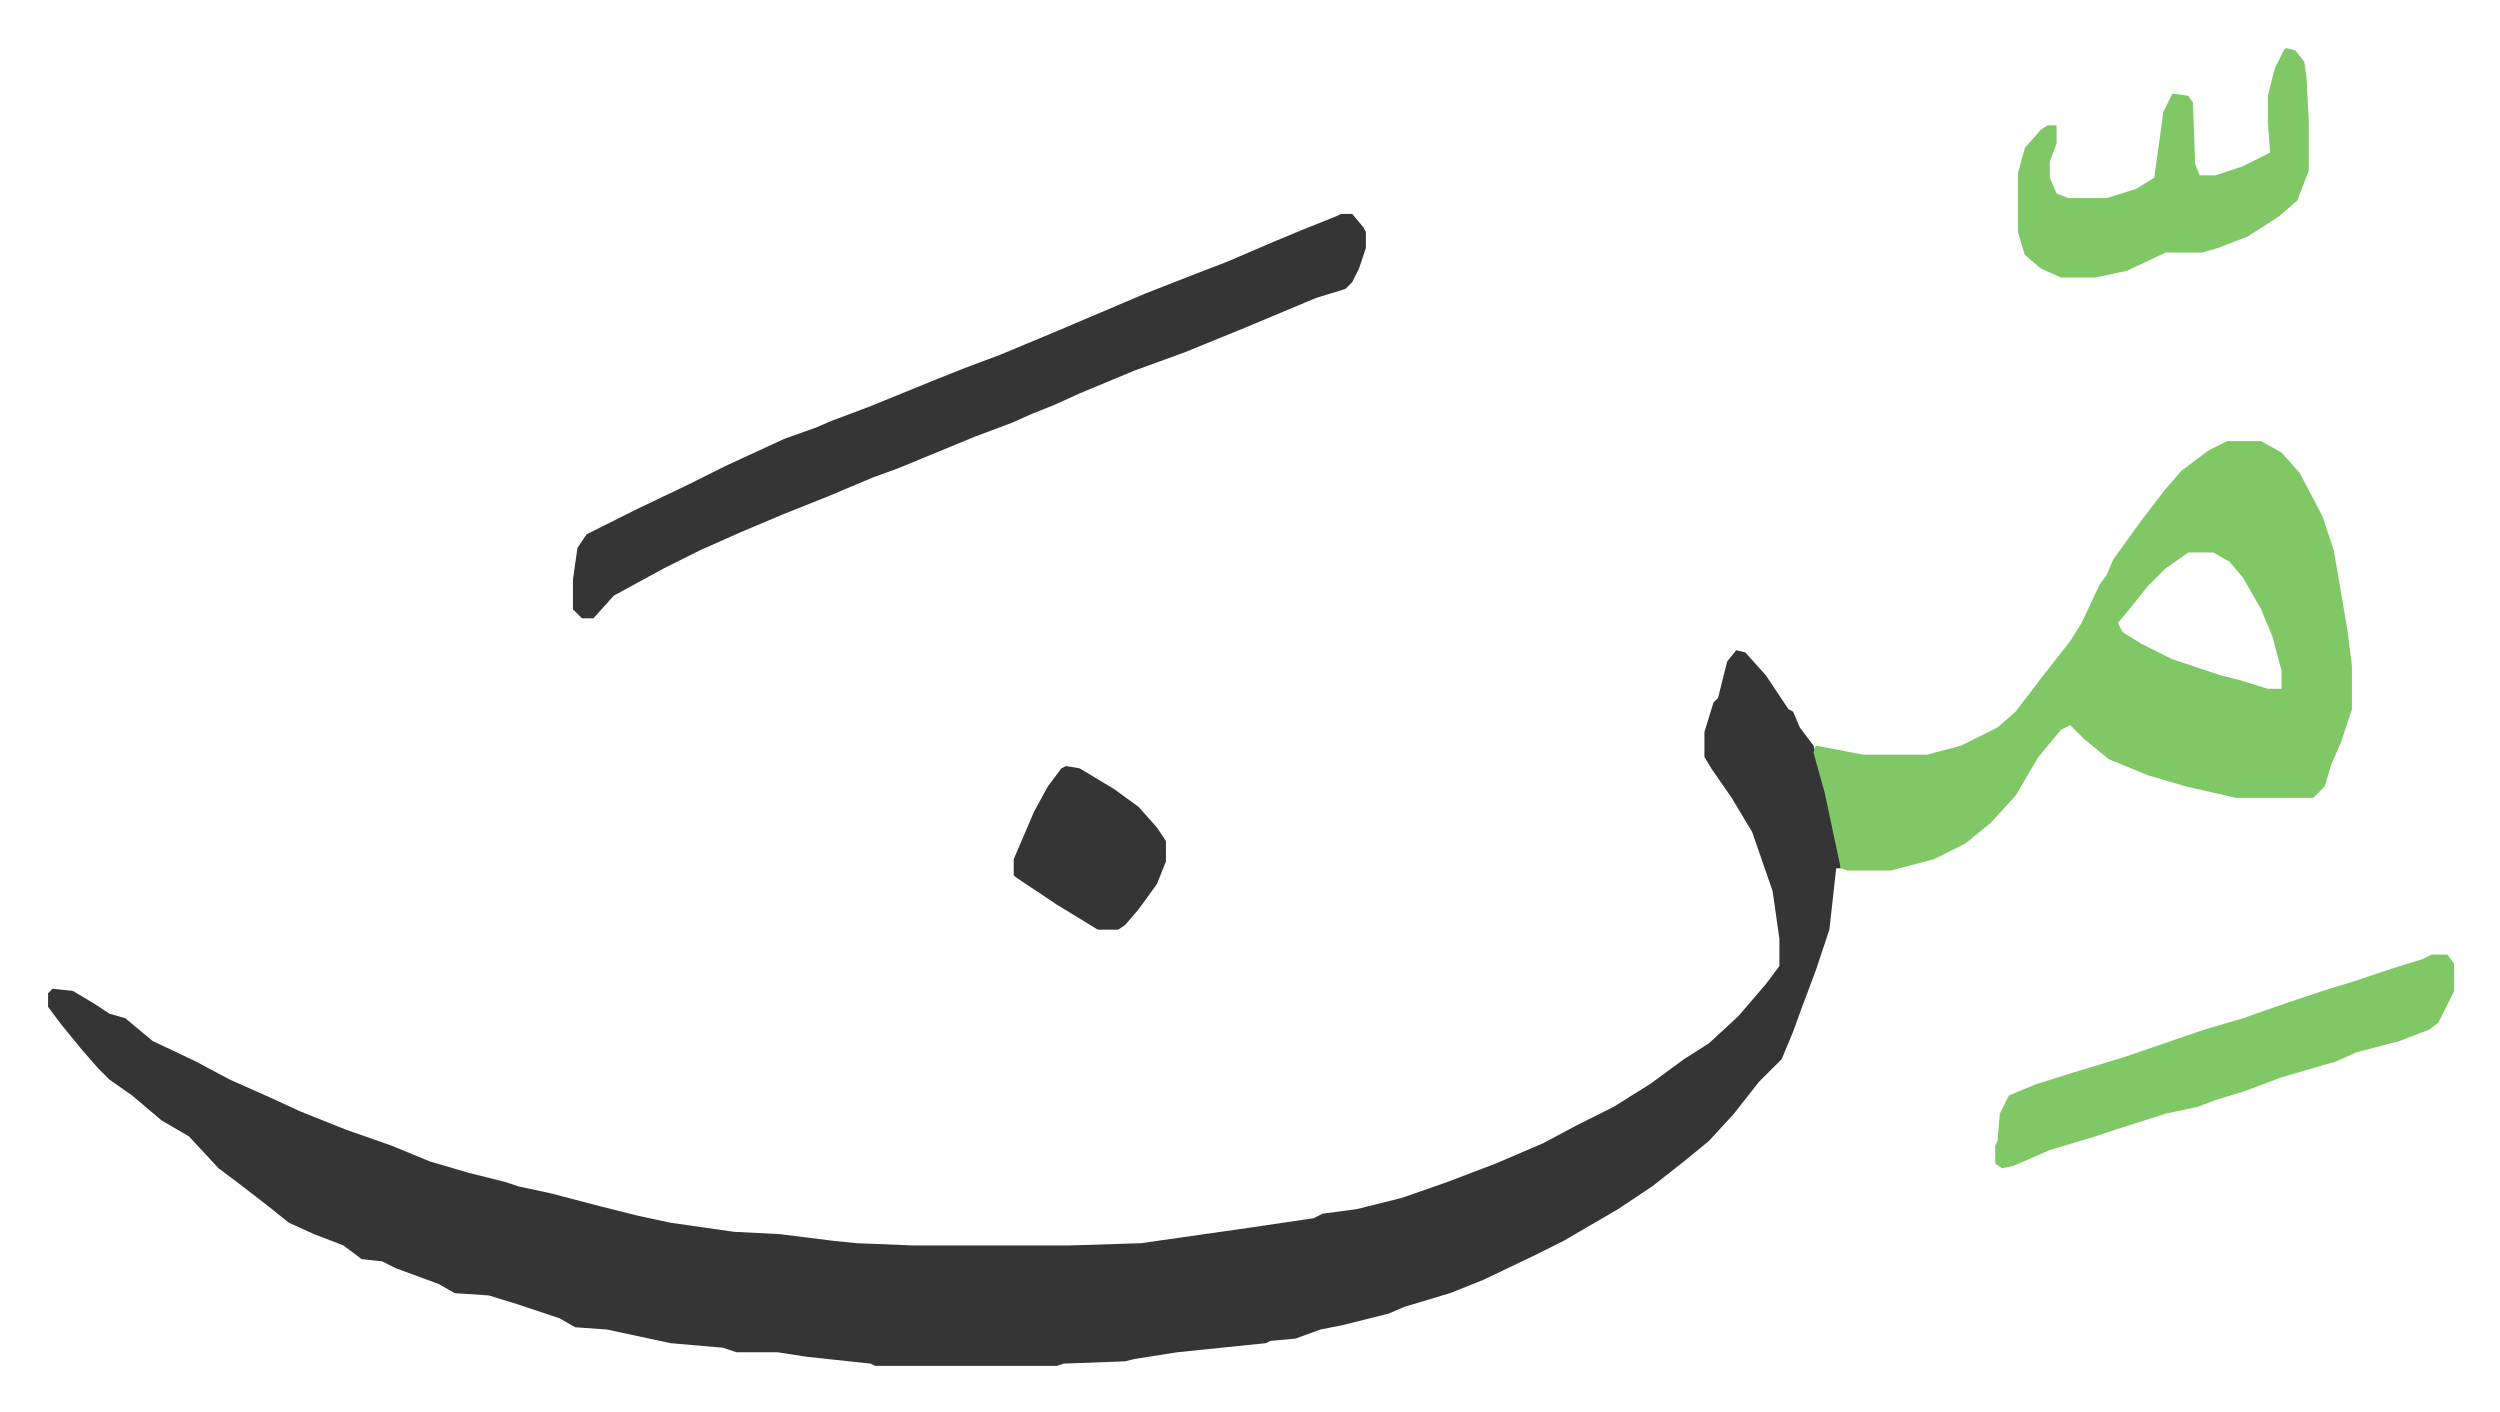 <svg xmlns="http://www.w3.org/2000/svg" role="img" viewBox="-21.16 432.84 1100.32 621.32"><path fill="#353535" id="rule_normal" d="M743 719l4 1 9 10 10 15 2 1 3 7 6 8 6 21 6 27v6h-2l-3 27-6 18-6 16-4 11-5 12-10 10-11 14-11 12-11 9-14 11-15 10-24 14-12 6-23 11-15 6-20 6-7 3-20 5-10 2-11 4-11 1-2 1-39 4-19 3-4 1-27 1-3 1h-80l-2-1-28-3-13-2h-18l-6-2-23-2-28-6-14-1-7-4-18-6-13-4-15-1-7-4-19-7-6-3-9-1-8-6-13-5-11-5-10-8-13-10-8-6-13-14-12-7-13-11-10-7-5-5-7-8-9-11-6-8v-6l2-2 9 1 10 6 6 4 7 2 12 10 19 9 15 8 18 8 13 6 20 8 20 7 17 7 17 5 16 4 6 2 14 3 23 6 16 4 14 3 28 4 20 1 24 3 10 1 25 1h68l32-1 49-7 27-4 4-2 15-2 20-5 20-7 21-8 21-9 15-8 16-8 16-10 15-11 11-7 13-12 12-14 6-8v-12l-3-21-9-26-9-15-9-13-3-5v-11l4-13 2-2 4-16z"/><path fill="#80c865" id="rule_idgham_shafawi_with_meem" d="M959 627h15l9 5 8 9 10 19 5 15 6 35 2 16v19l-5 15-4 9-3 10-5 5h-34l-22-5-17-5-17-7-11-9-6-6-4 2-10 12-10 17-11 12-11 9-14 7-19 5h-19l-3-1-7-33-5-18 1-3 21 4h28l15-4 16-8 8-7 13-17 11-14 5-8 8-17 3-4 3-7 13-18 10-13 7-8 12-9zm-17 49l-10 7-8 8-8 10-5 6 2 4 8 5 14 7 21 7 8 2 13 4h6v-8l-4-15-5-12-8-14-6-7-7-4z"/><path fill="#353535" id="rule_normal" d="M569 527h5l5 6 1 2v7l-3 9-3 6-3 3-13 4-31 13-27 11-22 8-24 10-11 5-10 4-9 4-16 6-34 14-11 4-19 8-20 8-19 8-18 8-16 8-22 12-9 10h-5l-4-4v-13l2-14 4-6 22-11 23-11 16-8 26-12 14-5 7-3 16-6 27-11 15-6 16-6 24-10 40-17 23-9 13-5 21-9 12-5 15-6z"/><path fill="#80c865" id="rule_idgham_shafawi_with_meem" d="M1049 853h7l3 4v12l-7 14-4 3-13 5-19 5-9 4-24 7-16 6-13 4-8 3-14 3-22 7-9 3-20 6-16 7-5 1-3-2v-8l1-2 1-12 4-8 12-5 16-5 23-7 35-12 17-5 20-7 15-5 13-4 18-6 13-4zm-64-399l4 1 4 5 1 7 1 19v22l-5 13-8 7-14 9-13 5-7 2h-16l-17 8-14 3h-15l-9-4-7-6-3-10v-26l3-11 7-8 3-2h4v8l-3 8v7l3 7 5 2h17l13-4 8-5 4-29 4-8 7 1 2 3 1 27 2 5h7l12-4 12-6-1-13v-12l3-12 4-8z"/><path fill="#353535" id="rule_normal" d="M448 770l6 1 15 9 11 8 8 9 4 6v9l-4 10-8 11-6 7-3 2h-9l-18-11-18-12-1-1v-7l9-21 6-11 6-8z"/></svg>
